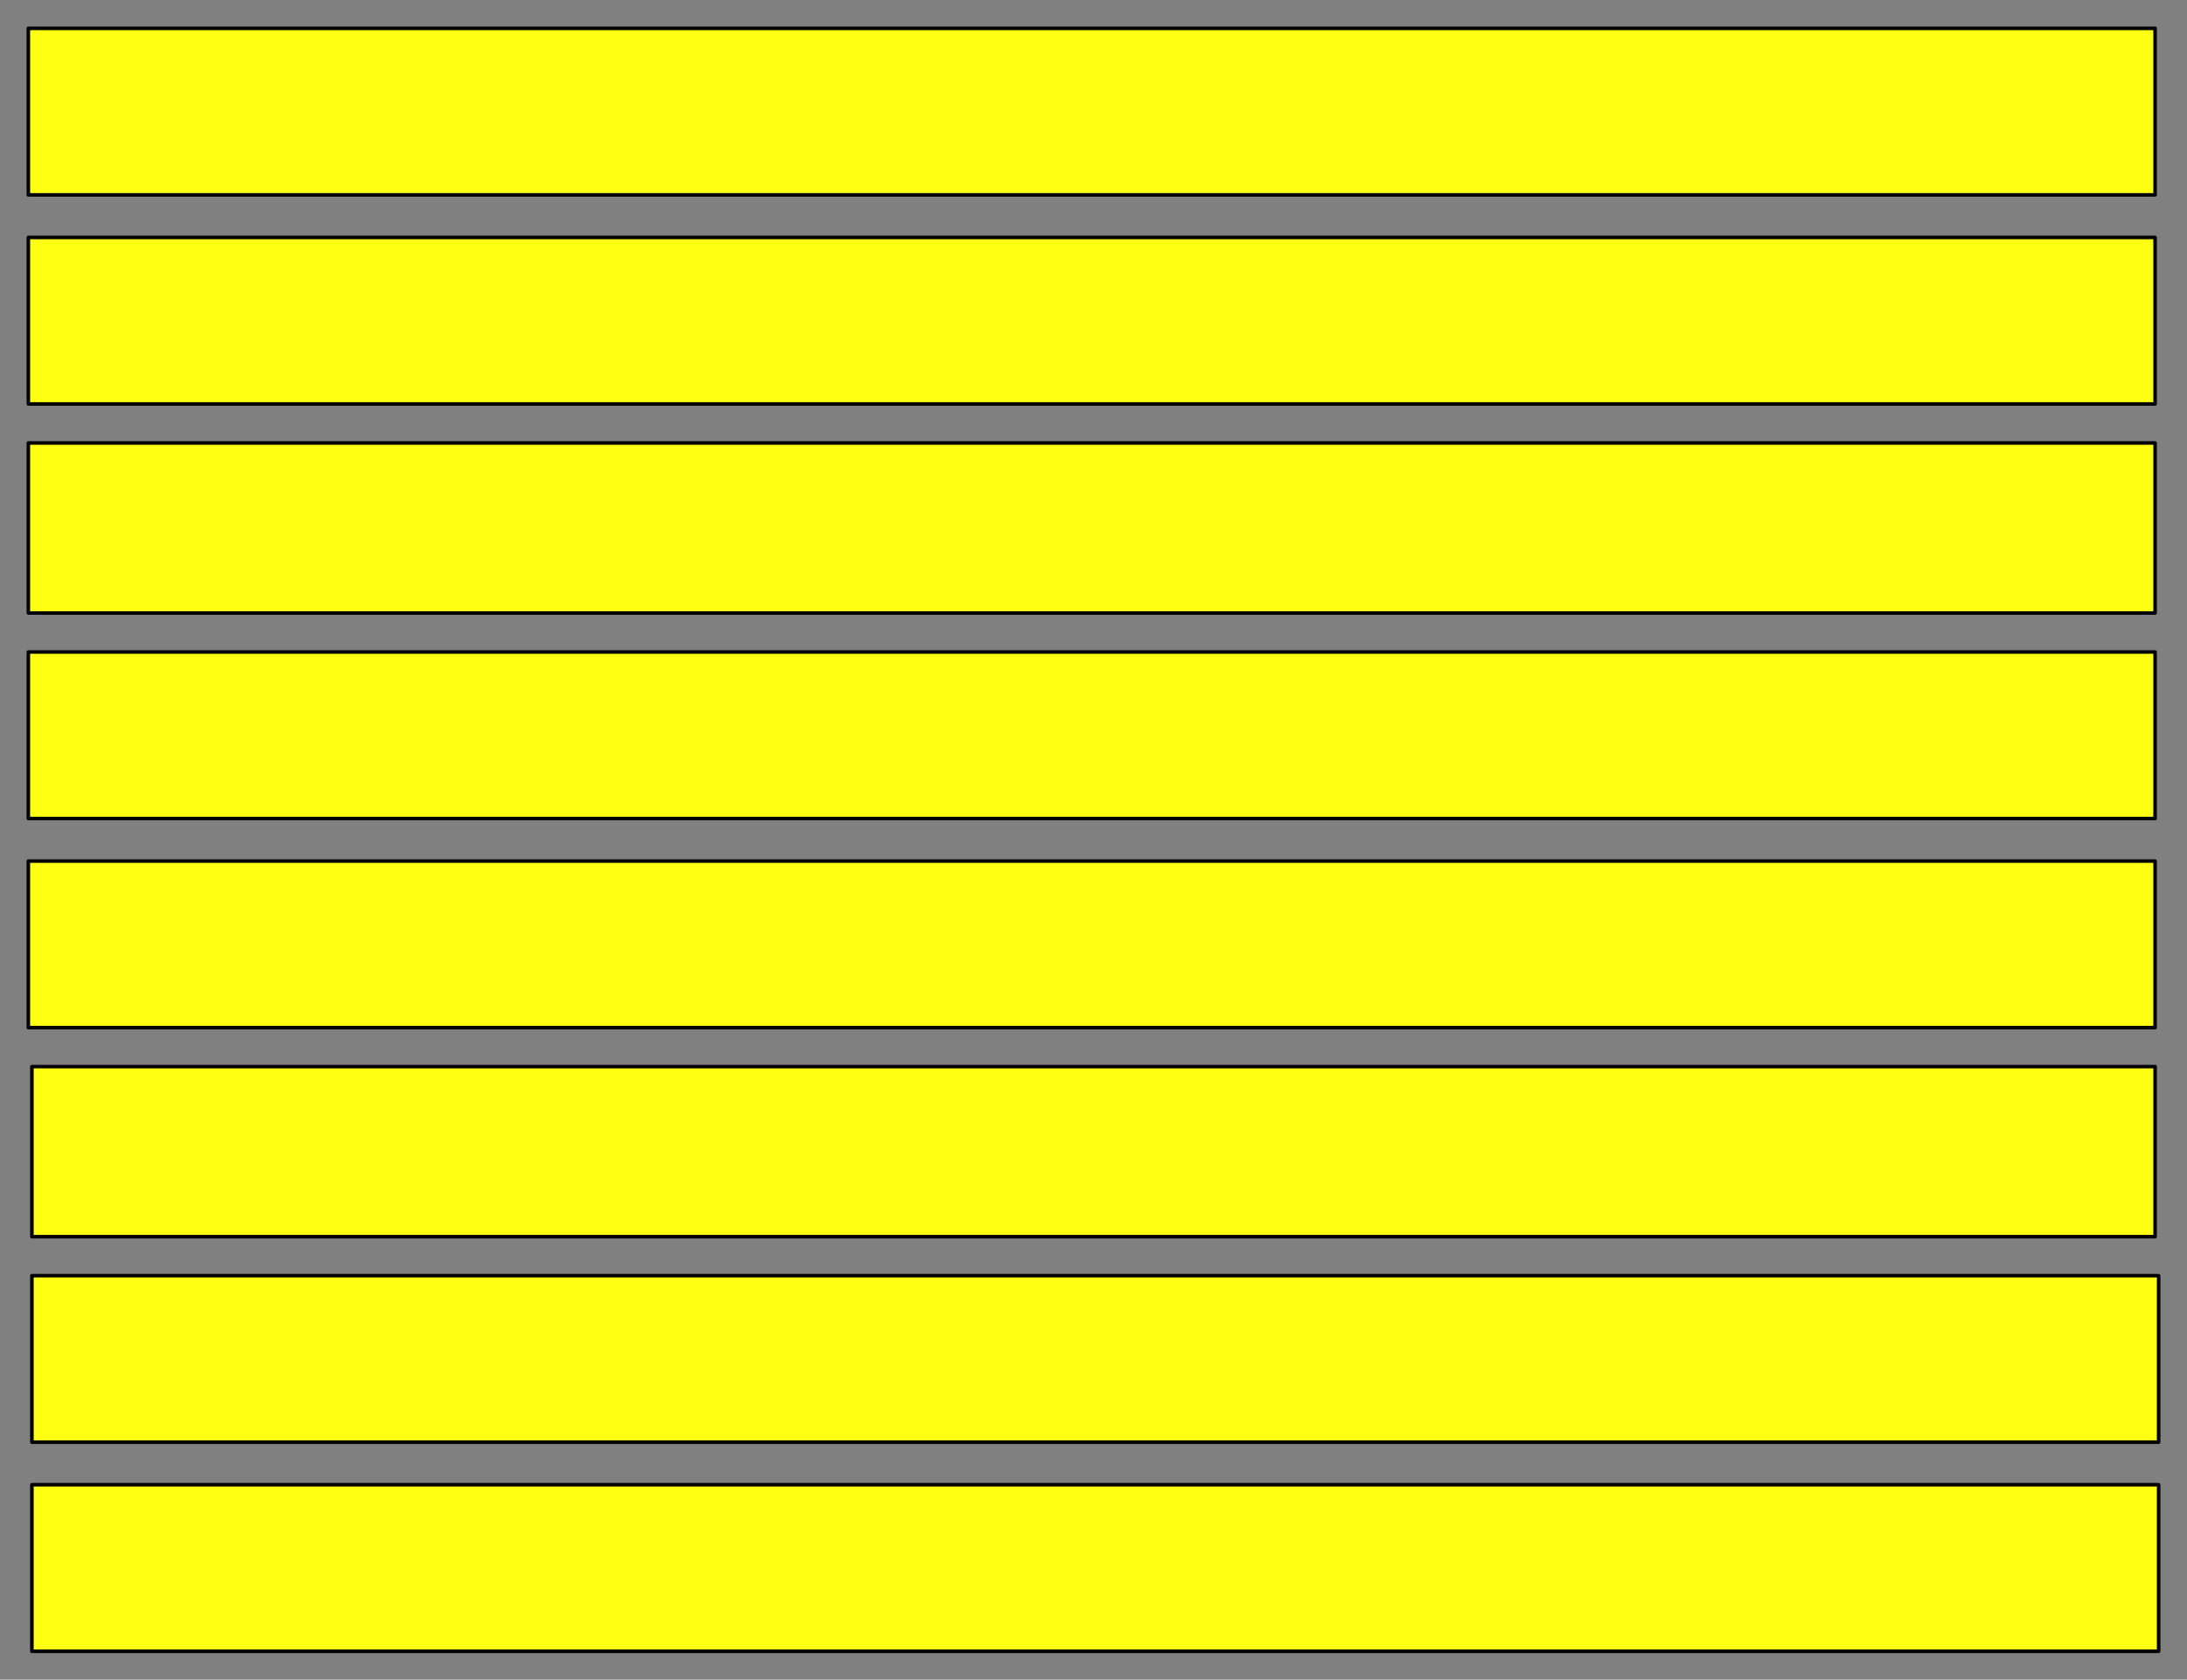 <svg xmlns="http://www.w3.org/2000/svg" fill-rule="evenodd" height="474" preserveAspectRatio="none" stroke-linecap="round" width="617"><rect width="100%" height="100%" fill="#808080" stroke="none"/><path d="M8 8h600v47H8V8zm0 59h600v47H8V67zm0 58h600v48H8v-48zm0 59h600v47H8v-47zm0 59h600v47H8v-47zm1 58h599v48H9v-48zm0 59h600v47H9v-47zm0 59h600v47H9v-47z" style="fill:#ffff14;stroke:#000;stroke-width:1;stroke-linejoin:round"/></svg>
